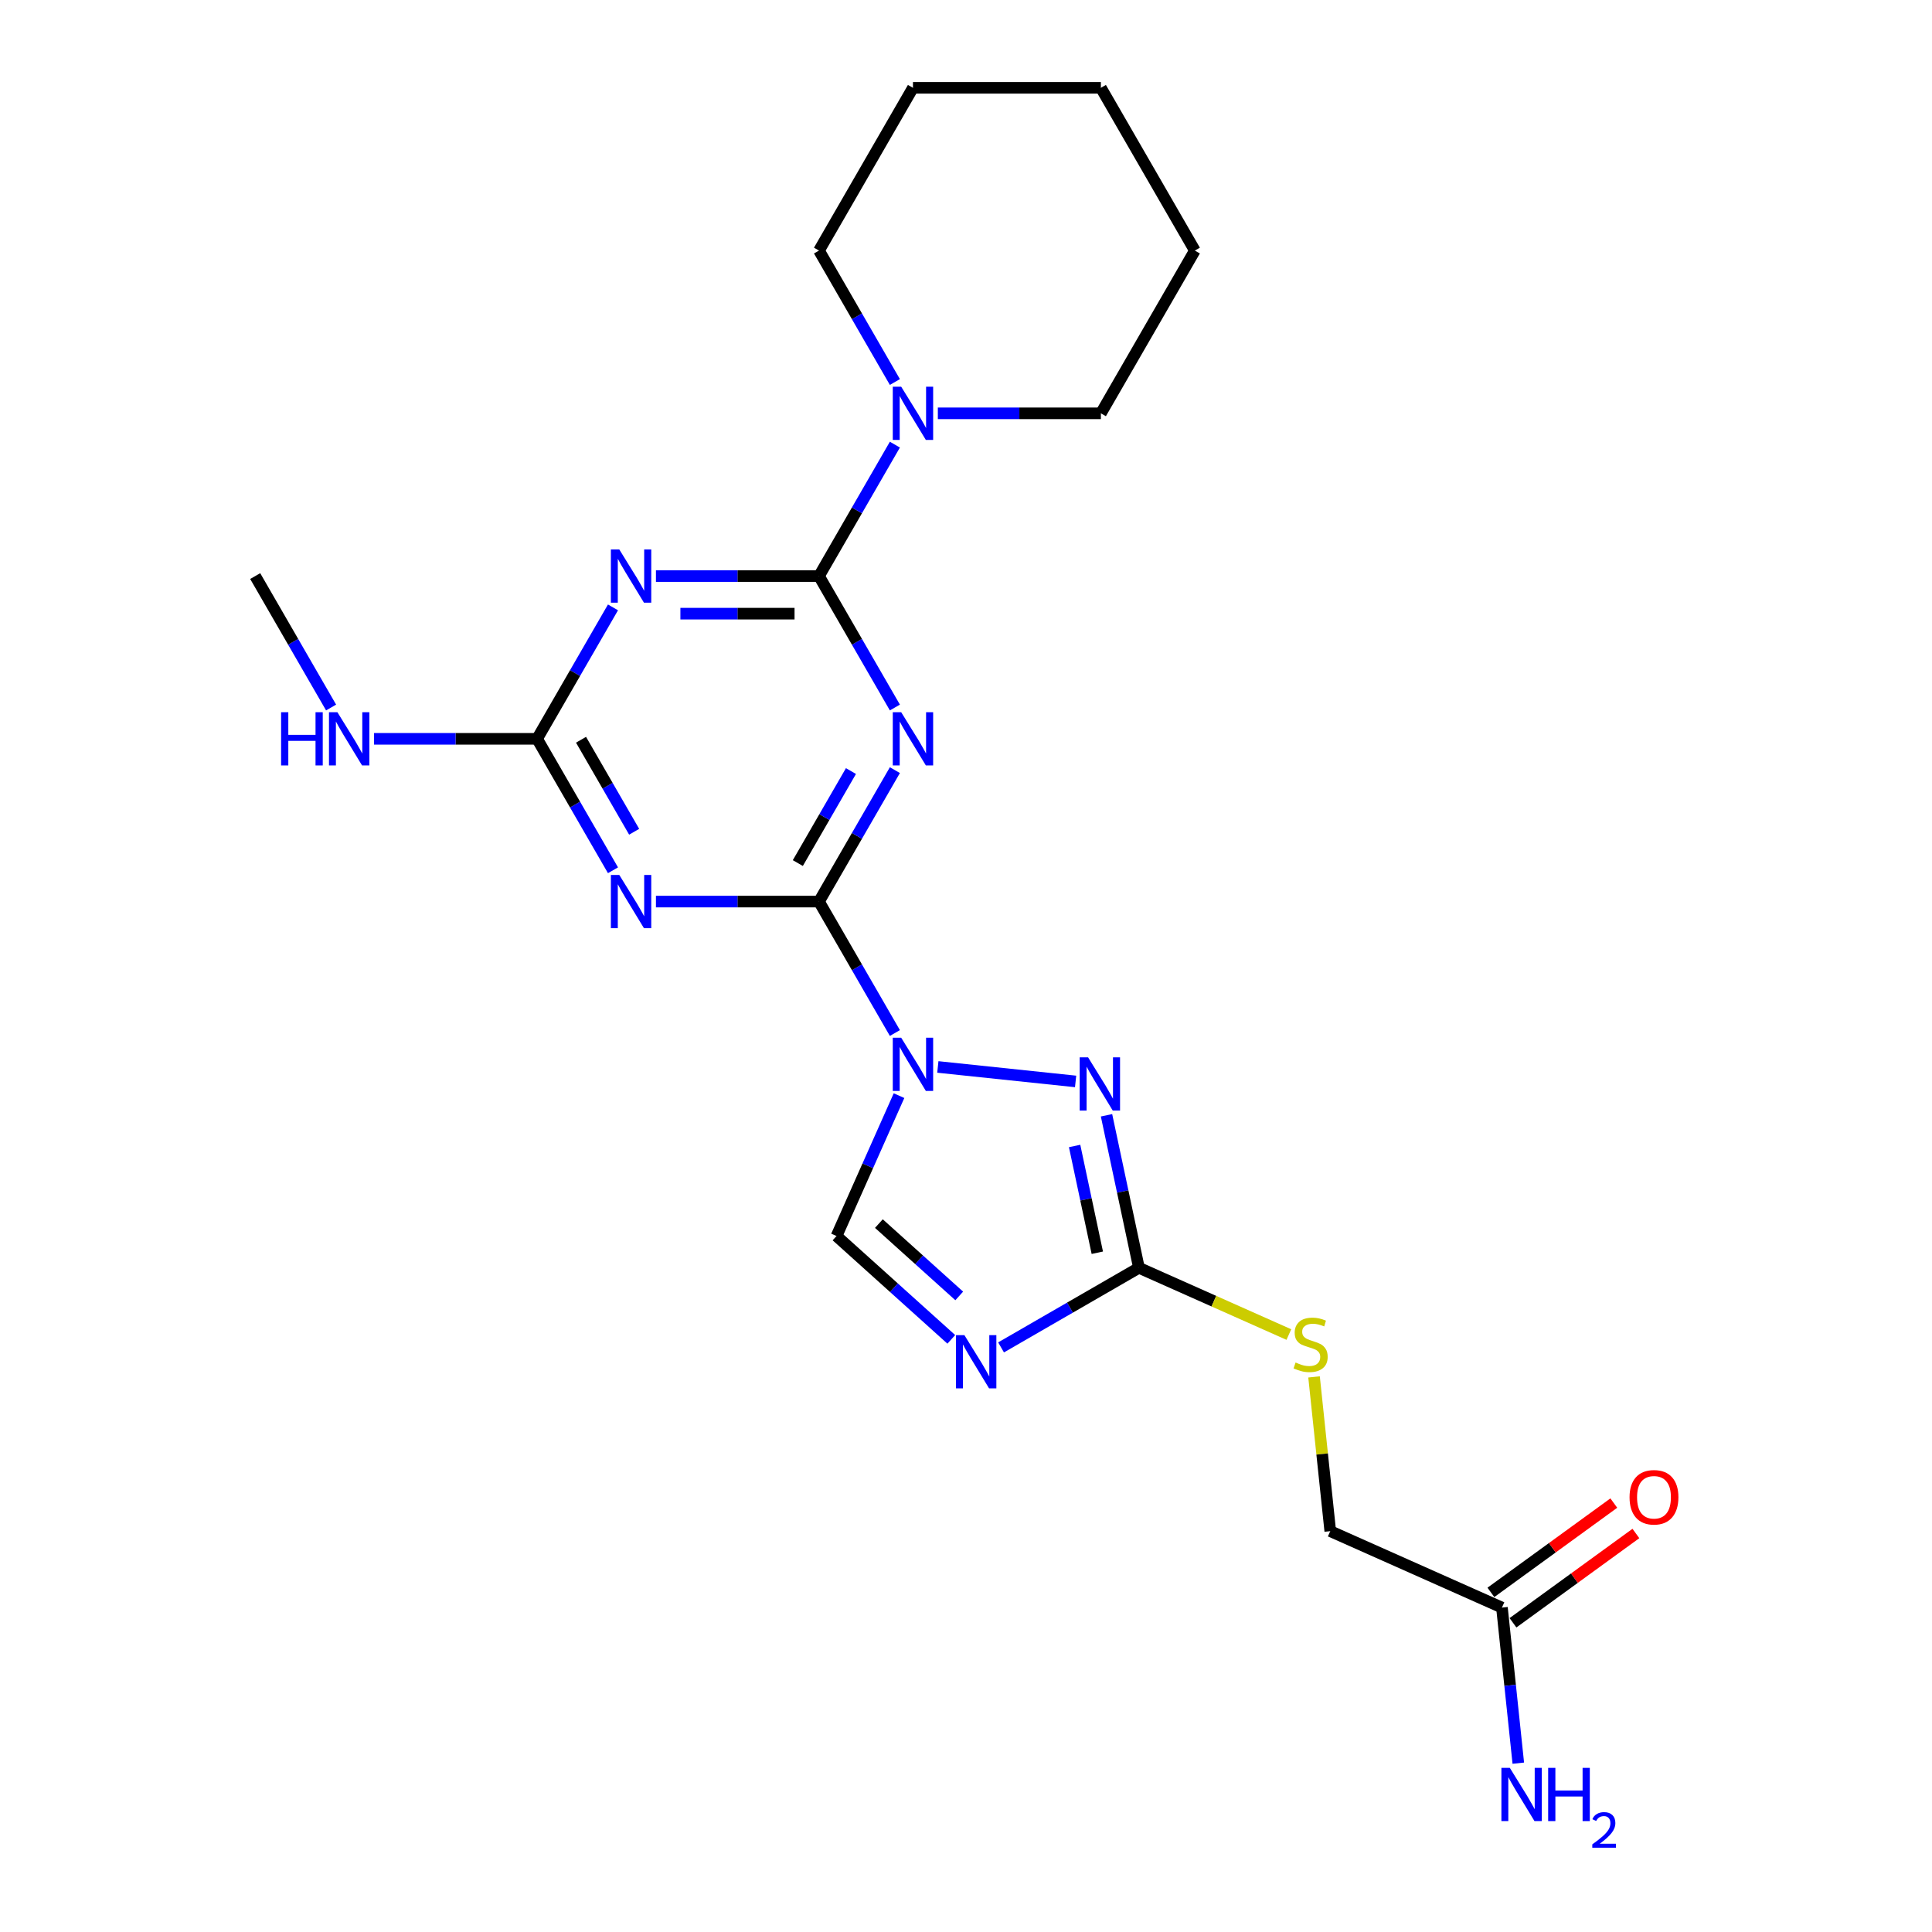 <?xml version='1.0' encoding='iso-8859-1'?>
<svg version='1.1' baseProfile='full'
              xmlns='http://www.w3.org/2000/svg'
                      xmlns:rdkit='http://www.rdkit.org/xml'
                      xmlns:xlink='http://www.w3.org/1999/xlink'
                  xml:space='preserve'
width='1000px' height='1000px' viewBox='0 0 1000 1000'>
<!-- END OF HEADER -->
<rect style='opacity:1.0;fill:#FFFFFF;stroke:none' width='1000' height='1000' x='0' y='0'> </rect>
<path class='bond-0' d='M 463.19,534.692 L 443.55,500.674' style='fill:none;fill-rule:evenodd;stroke:#0000FF;stroke-width:6px;stroke-linecap:butt;stroke-linejoin:miter;stroke-opacity:1' />
<path class='bond-0' d='M 443.55,500.674 L 423.91,466.657' style='fill:none;fill-rule:evenodd;stroke:#000000;stroke-width:6px;stroke-linecap:butt;stroke-linejoin:miter;stroke-opacity:1' />
<path class='bond-5' d='M 485.425,552.251 L 556.731,559.746' style='fill:none;fill-rule:evenodd;stroke:#0000FF;stroke-width:6px;stroke-linecap:butt;stroke-linejoin:miter;stroke-opacity:1' />
<path class='bond-9' d='M 465.331,567.103 L 449.156,603.432' style='fill:none;fill-rule:evenodd;stroke:#0000FF;stroke-width:6px;stroke-linecap:butt;stroke-linejoin:miter;stroke-opacity:1' />
<path class='bond-9' d='M 449.156,603.432 L 432.982,639.76' style='fill:none;fill-rule:evenodd;stroke:#000000;stroke-width:6px;stroke-linecap:butt;stroke-linejoin:miter;stroke-opacity:1' />
<path class='bond-1' d='M 423.91,466.657 L 443.55,432.64' style='fill:none;fill-rule:evenodd;stroke:#000000;stroke-width:6px;stroke-linecap:butt;stroke-linejoin:miter;stroke-opacity:1' />
<path class='bond-1' d='M 443.55,432.64 L 463.19,398.622' style='fill:none;fill-rule:evenodd;stroke:#0000FF;stroke-width:6px;stroke-linecap:butt;stroke-linejoin:miter;stroke-opacity:1' />
<path class='bond-1' d='M 412.954,446.724 L 426.702,422.912' style='fill:none;fill-rule:evenodd;stroke:#000000;stroke-width:6px;stroke-linecap:butt;stroke-linejoin:miter;stroke-opacity:1' />
<path class='bond-1' d='M 426.702,422.912 L 440.45,399.1' style='fill:none;fill-rule:evenodd;stroke:#0000FF;stroke-width:6px;stroke-linecap:butt;stroke-linejoin:miter;stroke-opacity:1' />
<path class='bond-3' d='M 423.91,466.657 L 381.713,466.657' style='fill:none;fill-rule:evenodd;stroke:#000000;stroke-width:6px;stroke-linecap:butt;stroke-linejoin:miter;stroke-opacity:1' />
<path class='bond-3' d='M 381.713,466.657 L 339.516,466.657' style='fill:none;fill-rule:evenodd;stroke:#0000FF;stroke-width:6px;stroke-linecap:butt;stroke-linejoin:miter;stroke-opacity:1' />
<path class='bond-2' d='M 463.19,366.211 L 443.55,332.193' style='fill:none;fill-rule:evenodd;stroke:#0000FF;stroke-width:6px;stroke-linecap:butt;stroke-linejoin:miter;stroke-opacity:1' />
<path class='bond-2' d='M 443.55,332.193 L 423.91,298.176' style='fill:none;fill-rule:evenodd;stroke:#000000;stroke-width:6px;stroke-linecap:butt;stroke-linejoin:miter;stroke-opacity:1' />
<path class='bond-10' d='M 423.91,298.176 L 443.55,264.159' style='fill:none;fill-rule:evenodd;stroke:#000000;stroke-width:6px;stroke-linecap:butt;stroke-linejoin:miter;stroke-opacity:1' />
<path class='bond-10' d='M 443.55,264.159 L 463.19,230.141' style='fill:none;fill-rule:evenodd;stroke:#0000FF;stroke-width:6px;stroke-linecap:butt;stroke-linejoin:miter;stroke-opacity:1' />
<path class='bond-24' d='M 423.91,298.176 L 381.713,298.176' style='fill:none;fill-rule:evenodd;stroke:#000000;stroke-width:6px;stroke-linecap:butt;stroke-linejoin:miter;stroke-opacity:1' />
<path class='bond-24' d='M 381.713,298.176 L 339.516,298.176' style='fill:none;fill-rule:evenodd;stroke:#0000FF;stroke-width:6px;stroke-linecap:butt;stroke-linejoin:miter;stroke-opacity:1' />
<path class='bond-24' d='M 411.251,317.631 L 381.713,317.631' style='fill:none;fill-rule:evenodd;stroke:#000000;stroke-width:6px;stroke-linecap:butt;stroke-linejoin:miter;stroke-opacity:1' />
<path class='bond-24' d='M 381.713,317.631 L 352.175,317.631' style='fill:none;fill-rule:evenodd;stroke:#0000FF;stroke-width:6px;stroke-linecap:butt;stroke-linejoin:miter;stroke-opacity:1' />
<path class='bond-8' d='M 317.281,450.451 L 297.641,416.434' style='fill:none;fill-rule:evenodd;stroke:#0000FF;stroke-width:6px;stroke-linecap:butt;stroke-linejoin:miter;stroke-opacity:1' />
<path class='bond-8' d='M 297.641,416.434 L 278.001,382.416' style='fill:none;fill-rule:evenodd;stroke:#000000;stroke-width:6px;stroke-linecap:butt;stroke-linejoin:miter;stroke-opacity:1' />
<path class='bond-8' d='M 328.237,430.519 L 314.489,406.707' style='fill:none;fill-rule:evenodd;stroke:#0000FF;stroke-width:6px;stroke-linecap:butt;stroke-linejoin:miter;stroke-opacity:1' />
<path class='bond-8' d='M 314.489,406.707 L 300.741,382.894' style='fill:none;fill-rule:evenodd;stroke:#000000;stroke-width:6px;stroke-linecap:butt;stroke-linejoin:miter;stroke-opacity:1' />
<path class='bond-4' d='M 317.281,314.382 L 297.641,348.399' style='fill:none;fill-rule:evenodd;stroke:#0000FF;stroke-width:6px;stroke-linecap:butt;stroke-linejoin:miter;stroke-opacity:1' />
<path class='bond-4' d='M 297.641,348.399 L 278.001,382.416' style='fill:none;fill-rule:evenodd;stroke:#000000;stroke-width:6px;stroke-linecap:butt;stroke-linejoin:miter;stroke-opacity:1' />
<path class='bond-7' d='M 572.731,577.271 L 581.12,616.741' style='fill:none;fill-rule:evenodd;stroke:#0000FF;stroke-width:6px;stroke-linecap:butt;stroke-linejoin:miter;stroke-opacity:1' />
<path class='bond-7' d='M 581.12,616.741 L 589.51,656.212' style='fill:none;fill-rule:evenodd;stroke:#000000;stroke-width:6px;stroke-linecap:butt;stroke-linejoin:miter;stroke-opacity:1' />
<path class='bond-7' d='M 556.218,593.157 L 562.091,620.786' style='fill:none;fill-rule:evenodd;stroke:#0000FF;stroke-width:6px;stroke-linecap:butt;stroke-linejoin:miter;stroke-opacity:1' />
<path class='bond-7' d='M 562.091,620.786 L 567.964,648.416' style='fill:none;fill-rule:evenodd;stroke:#000000;stroke-width:6px;stroke-linecap:butt;stroke-linejoin:miter;stroke-opacity:1' />
<path class='bond-6' d='M 492.391,693.252 L 462.686,666.506' style='fill:none;fill-rule:evenodd;stroke:#0000FF;stroke-width:6px;stroke-linecap:butt;stroke-linejoin:miter;stroke-opacity:1' />
<path class='bond-6' d='M 462.686,666.506 L 432.982,639.76' style='fill:none;fill-rule:evenodd;stroke:#000000;stroke-width:6px;stroke-linecap:butt;stroke-linejoin:miter;stroke-opacity:1' />
<path class='bond-6' d='M 496.497,670.771 L 475.704,652.049' style='fill:none;fill-rule:evenodd;stroke:#0000FF;stroke-width:6px;stroke-linecap:butt;stroke-linejoin:miter;stroke-opacity:1' />
<path class='bond-6' d='M 475.704,652.049 L 454.911,633.327' style='fill:none;fill-rule:evenodd;stroke:#000000;stroke-width:6px;stroke-linecap:butt;stroke-linejoin:miter;stroke-opacity:1' />
<path class='bond-23' d='M 518.148,697.413 L 553.829,676.812' style='fill:none;fill-rule:evenodd;stroke:#0000FF;stroke-width:6px;stroke-linecap:butt;stroke-linejoin:miter;stroke-opacity:1' />
<path class='bond-23' d='M 553.829,676.812 L 589.51,656.212' style='fill:none;fill-rule:evenodd;stroke:#000000;stroke-width:6px;stroke-linecap:butt;stroke-linejoin:miter;stroke-opacity:1' />
<path class='bond-11' d='M 589.51,656.212 L 628.309,673.487' style='fill:none;fill-rule:evenodd;stroke:#000000;stroke-width:6px;stroke-linecap:butt;stroke-linejoin:miter;stroke-opacity:1' />
<path class='bond-11' d='M 628.309,673.487 L 667.109,690.761' style='fill:none;fill-rule:evenodd;stroke:#CCCC00;stroke-width:6px;stroke-linecap:butt;stroke-linejoin:miter;stroke-opacity:1' />
<path class='bond-13' d='M 278.001,382.416 L 235.804,382.416' style='fill:none;fill-rule:evenodd;stroke:#000000;stroke-width:6px;stroke-linecap:butt;stroke-linejoin:miter;stroke-opacity:1' />
<path class='bond-13' d='M 235.804,382.416 L 193.608,382.416' style='fill:none;fill-rule:evenodd;stroke:#0000FF;stroke-width:6px;stroke-linecap:butt;stroke-linejoin:miter;stroke-opacity:1' />
<path class='bond-17' d='M 485.425,213.936 L 527.622,213.936' style='fill:none;fill-rule:evenodd;stroke:#0000FF;stroke-width:6px;stroke-linecap:butt;stroke-linejoin:miter;stroke-opacity:1' />
<path class='bond-17' d='M 527.622,213.936 L 569.819,213.936' style='fill:none;fill-rule:evenodd;stroke:#000000;stroke-width:6px;stroke-linecap:butt;stroke-linejoin:miter;stroke-opacity:1' />
<path class='bond-18' d='M 463.19,197.73 L 443.55,163.712' style='fill:none;fill-rule:evenodd;stroke:#0000FF;stroke-width:6px;stroke-linecap:butt;stroke-linejoin:miter;stroke-opacity:1' />
<path class='bond-18' d='M 443.55,163.712 L 423.91,129.695' style='fill:none;fill-rule:evenodd;stroke:#000000;stroke-width:6px;stroke-linecap:butt;stroke-linejoin:miter;stroke-opacity:1' />
<path class='bond-15' d='M 680.15,712.682 L 684.345,752.599' style='fill:none;fill-rule:evenodd;stroke:#CCCC00;stroke-width:6px;stroke-linecap:butt;stroke-linejoin:miter;stroke-opacity:1' />
<path class='bond-15' d='M 684.345,752.599 L 688.541,792.516' style='fill:none;fill-rule:evenodd;stroke:#000000;stroke-width:6px;stroke-linecap:butt;stroke-linejoin:miter;stroke-opacity:1' />
<path class='bond-12' d='M 777.404,832.08 L 688.541,792.516' style='fill:none;fill-rule:evenodd;stroke:#000000;stroke-width:6px;stroke-linecap:butt;stroke-linejoin:miter;stroke-opacity:1' />
<path class='bond-14' d='M 783.121,839.95 L 814.93,816.839' style='fill:none;fill-rule:evenodd;stroke:#000000;stroke-width:6px;stroke-linecap:butt;stroke-linejoin:miter;stroke-opacity:1' />
<path class='bond-14' d='M 814.93,816.839 L 846.739,793.729' style='fill:none;fill-rule:evenodd;stroke:#FF0000;stroke-width:6px;stroke-linecap:butt;stroke-linejoin:miter;stroke-opacity:1' />
<path class='bond-14' d='M 771.686,824.211 L 803.495,801.1' style='fill:none;fill-rule:evenodd;stroke:#000000;stroke-width:6px;stroke-linecap:butt;stroke-linejoin:miter;stroke-opacity:1' />
<path class='bond-14' d='M 803.495,801.1 L 835.304,777.99' style='fill:none;fill-rule:evenodd;stroke:#FF0000;stroke-width:6px;stroke-linecap:butt;stroke-linejoin:miter;stroke-opacity:1' />
<path class='bond-16' d='M 777.404,832.08 L 781.636,872.347' style='fill:none;fill-rule:evenodd;stroke:#000000;stroke-width:6px;stroke-linecap:butt;stroke-linejoin:miter;stroke-opacity:1' />
<path class='bond-16' d='M 781.636,872.347 L 785.868,912.614' style='fill:none;fill-rule:evenodd;stroke:#0000FF;stroke-width:6px;stroke-linecap:butt;stroke-linejoin:miter;stroke-opacity:1' />
<path class='bond-19' d='M 171.372,366.211 L 151.732,332.193' style='fill:none;fill-rule:evenodd;stroke:#0000FF;stroke-width:6px;stroke-linecap:butt;stroke-linejoin:miter;stroke-opacity:1' />
<path class='bond-19' d='M 151.732,332.193 L 132.092,298.176' style='fill:none;fill-rule:evenodd;stroke:#000000;stroke-width:6px;stroke-linecap:butt;stroke-linejoin:miter;stroke-opacity:1' />
<path class='bond-21' d='M 569.819,213.936 L 618.455,129.695' style='fill:none;fill-rule:evenodd;stroke:#000000;stroke-width:6px;stroke-linecap:butt;stroke-linejoin:miter;stroke-opacity:1' />
<path class='bond-20' d='M 423.91,129.695 L 472.546,45.455' style='fill:none;fill-rule:evenodd;stroke:#000000;stroke-width:6px;stroke-linecap:butt;stroke-linejoin:miter;stroke-opacity:1' />
<path class='bond-22' d='M 472.546,45.455 L 569.819,45.455' style='fill:none;fill-rule:evenodd;stroke:#000000;stroke-width:6px;stroke-linecap:butt;stroke-linejoin:miter;stroke-opacity:1' />
<path class='bond-25' d='M 618.455,129.695 L 569.819,45.455' style='fill:none;fill-rule:evenodd;stroke:#000000;stroke-width:6px;stroke-linecap:butt;stroke-linejoin:miter;stroke-opacity:1' />
<path  class='atom-0' d='M 466.457 537.124
L 475.484 551.715
Q 476.379 553.154, 477.818 555.761
Q 479.258 558.368, 479.336 558.524
L 479.336 537.124
L 482.993 537.124
L 482.993 564.671
L 479.219 564.671
L 469.531 548.719
Q 468.402 546.851, 467.196 544.711
Q 466.029 542.571, 465.679 541.909
L 465.679 564.671
L 462.099 564.671
L 462.099 537.124
L 466.457 537.124
' fill='#0000FF'/>
<path  class='atom-2' d='M 466.457 368.643
L 475.484 383.234
Q 476.379 384.673, 477.818 387.28
Q 479.258 389.887, 479.336 390.043
L 479.336 368.643
L 482.993 368.643
L 482.993 396.19
L 479.219 396.19
L 469.531 380.238
Q 468.402 378.37, 467.196 376.23
Q 466.029 374.09, 465.679 373.429
L 465.679 396.19
L 462.099 396.19
L 462.099 368.643
L 466.457 368.643
' fill='#0000FF'/>
<path  class='atom-4' d='M 320.548 452.883
L 329.575 467.474
Q 330.47 468.914, 331.91 471.521
Q 333.349 474.128, 333.427 474.283
L 333.427 452.883
L 337.085 452.883
L 337.085 480.431
L 333.31 480.431
L 323.622 464.478
Q 322.494 462.61, 321.287 460.47
Q 320.12 458.33, 319.77 457.669
L 319.77 480.431
L 316.19 480.431
L 316.19 452.883
L 320.548 452.883
' fill='#0000FF'/>
<path  class='atom-5' d='M 320.548 284.402
L 329.575 298.993
Q 330.47 300.433, 331.91 303.04
Q 333.349 305.647, 333.427 305.802
L 333.427 284.402
L 337.085 284.402
L 337.085 311.95
L 333.31 311.95
L 323.622 295.997
Q 322.494 294.129, 321.287 291.989
Q 320.12 289.849, 319.77 289.188
L 319.77 311.95
L 316.19 311.95
L 316.19 284.402
L 320.548 284.402
' fill='#0000FF'/>
<path  class='atom-6' d='M 563.197 547.291
L 572.224 561.882
Q 573.118 563.322, 574.558 565.929
Q 575.998 568.536, 576.076 568.691
L 576.076 547.291
L 579.733 547.291
L 579.733 574.839
L 575.959 574.839
L 566.27 558.886
Q 565.142 557.019, 563.936 554.879
Q 562.769 552.739, 562.418 552.077
L 562.418 574.839
L 558.839 574.839
L 558.839 547.291
L 563.197 547.291
' fill='#0000FF'/>
<path  class='atom-7' d='M 499.18 691.075
L 508.207 705.665
Q 509.102 707.105, 510.542 709.712
Q 511.981 712.319, 512.059 712.475
L 512.059 691.075
L 515.717 691.075
L 515.717 718.622
L 511.942 718.622
L 502.254 702.669
Q 501.126 700.802, 499.92 698.662
Q 498.752 696.522, 498.402 695.86
L 498.402 718.622
L 494.822 718.622
L 494.822 691.075
L 499.18 691.075
' fill='#0000FF'/>
<path  class='atom-11' d='M 466.457 200.162
L 475.484 214.753
Q 476.379 216.192, 477.818 218.799
Q 479.258 221.406, 479.336 221.562
L 479.336 200.162
L 482.993 200.162
L 482.993 227.709
L 479.219 227.709
L 469.531 211.757
Q 468.402 209.889, 467.196 207.749
Q 466.029 205.609, 465.679 204.948
L 465.679 227.709
L 462.099 227.709
L 462.099 200.162
L 466.457 200.162
' fill='#0000FF'/>
<path  class='atom-12' d='M 670.591 705.231
Q 670.902 705.348, 672.186 705.893
Q 673.47 706.437, 674.871 706.788
Q 676.311 707.099, 677.711 707.099
Q 680.318 707.099, 681.836 705.854
Q 683.353 704.57, 683.353 702.352
Q 683.353 700.835, 682.575 699.901
Q 681.836 698.967, 680.669 698.461
Q 679.501 697.955, 677.556 697.372
Q 675.105 696.632, 673.626 695.932
Q 672.186 695.232, 671.136 693.753
Q 670.124 692.275, 670.124 689.784
Q 670.124 686.322, 672.459 684.182
Q 674.832 682.042, 679.501 682.042
Q 682.692 682.042, 686.31 683.559
L 685.415 686.555
Q 682.108 685.193, 679.618 685.193
Q 676.933 685.193, 675.455 686.322
Q 673.976 687.411, 674.015 689.318
Q 674.015 690.796, 674.754 691.691
Q 675.533 692.586, 676.622 693.092
Q 677.75 693.598, 679.618 694.181
Q 682.108 694.959, 683.587 695.738
Q 685.065 696.516, 686.116 698.111
Q 687.205 699.667, 687.205 702.352
Q 687.205 706.165, 684.637 708.227
Q 682.108 710.251, 677.867 710.251
Q 675.416 710.251, 673.548 709.706
Q 671.719 709.2, 669.541 708.305
L 670.591 705.231
' fill='#CCCC00'/>
<path  class='atom-14' d='M 145.497 368.643
L 149.232 368.643
L 149.232 380.354
L 163.317 380.354
L 163.317 368.643
L 167.052 368.643
L 167.052 396.19
L 163.317 396.19
L 163.317 383.467
L 149.232 383.467
L 149.232 396.19
L 145.497 396.19
L 145.497 368.643
' fill='#0000FF'/>
<path  class='atom-14' d='M 174.639 368.643
L 183.666 383.234
Q 184.561 384.673, 186.001 387.28
Q 187.44 389.887, 187.518 390.043
L 187.518 368.643
L 191.176 368.643
L 191.176 396.19
L 187.402 396.19
L 177.713 380.238
Q 176.585 378.37, 175.379 376.23
Q 174.211 374.09, 173.861 373.429
L 173.861 396.19
L 170.282 396.19
L 170.282 368.643
L 174.639 368.643
' fill='#0000FF'/>
<path  class='atom-15' d='M 843.453 774.983
Q 843.453 768.368, 846.722 764.672
Q 849.99 760.976, 856.099 760.976
Q 862.207 760.976, 865.476 764.672
Q 868.744 768.368, 868.744 774.983
Q 868.744 781.675, 865.437 785.488
Q 862.13 789.262, 856.099 789.262
Q 850.029 789.262, 846.722 785.488
Q 843.453 781.714, 843.453 774.983
M 856.099 786.15
Q 860.301 786.15, 862.558 783.348
Q 864.853 780.508, 864.853 774.983
Q 864.853 769.574, 862.558 766.851
Q 860.301 764.088, 856.099 764.088
Q 851.896 764.088, 849.601 766.812
Q 847.344 769.536, 847.344 774.983
Q 847.344 780.547, 849.601 783.348
Q 851.896 786.15, 856.099 786.15
' fill='#FF0000'/>
<path  class='atom-17' d='M 781.482 915.046
L 790.509 929.637
Q 791.404 931.077, 792.843 933.684
Q 794.283 936.291, 794.361 936.446
L 794.361 915.046
L 798.018 915.046
L 798.018 942.594
L 794.244 942.594
L 784.556 926.641
Q 783.427 924.774, 782.221 922.634
Q 781.054 920.494, 780.704 919.832
L 780.704 942.594
L 777.124 942.594
L 777.124 915.046
L 781.482 915.046
' fill='#0000FF'/>
<path  class='atom-17' d='M 801.326 915.046
L 805.061 915.046
L 805.061 926.758
L 819.146 926.758
L 819.146 915.046
L 822.881 915.046
L 822.881 942.594
L 819.146 942.594
L 819.146 929.871
L 805.061 929.871
L 805.061 942.594
L 801.326 942.594
L 801.326 915.046
' fill='#0000FF'/>
<path  class='atom-17' d='M 824.217 941.627
Q 824.884 939.907, 826.476 938.957
Q 828.069 937.981, 830.277 937.981
Q 833.025 937.981, 834.566 939.47
Q 836.106 940.96, 836.106 943.605
Q 836.106 946.301, 834.103 948.818
Q 832.126 951.334, 828.017 954.313
L 836.415 954.313
L 836.415 956.368
L 824.165 956.368
L 824.165 954.647
Q 827.555 952.233, 829.558 950.436
Q 831.587 948.638, 832.563 947.02
Q 833.538 945.402, 833.538 943.733
Q 833.538 941.987, 832.665 941.011
Q 831.792 940.035, 830.277 940.035
Q 828.813 940.035, 827.837 940.626
Q 826.862 941.216, 826.168 942.526
L 824.217 941.627
' fill='#0000FF'/>
</svg>
